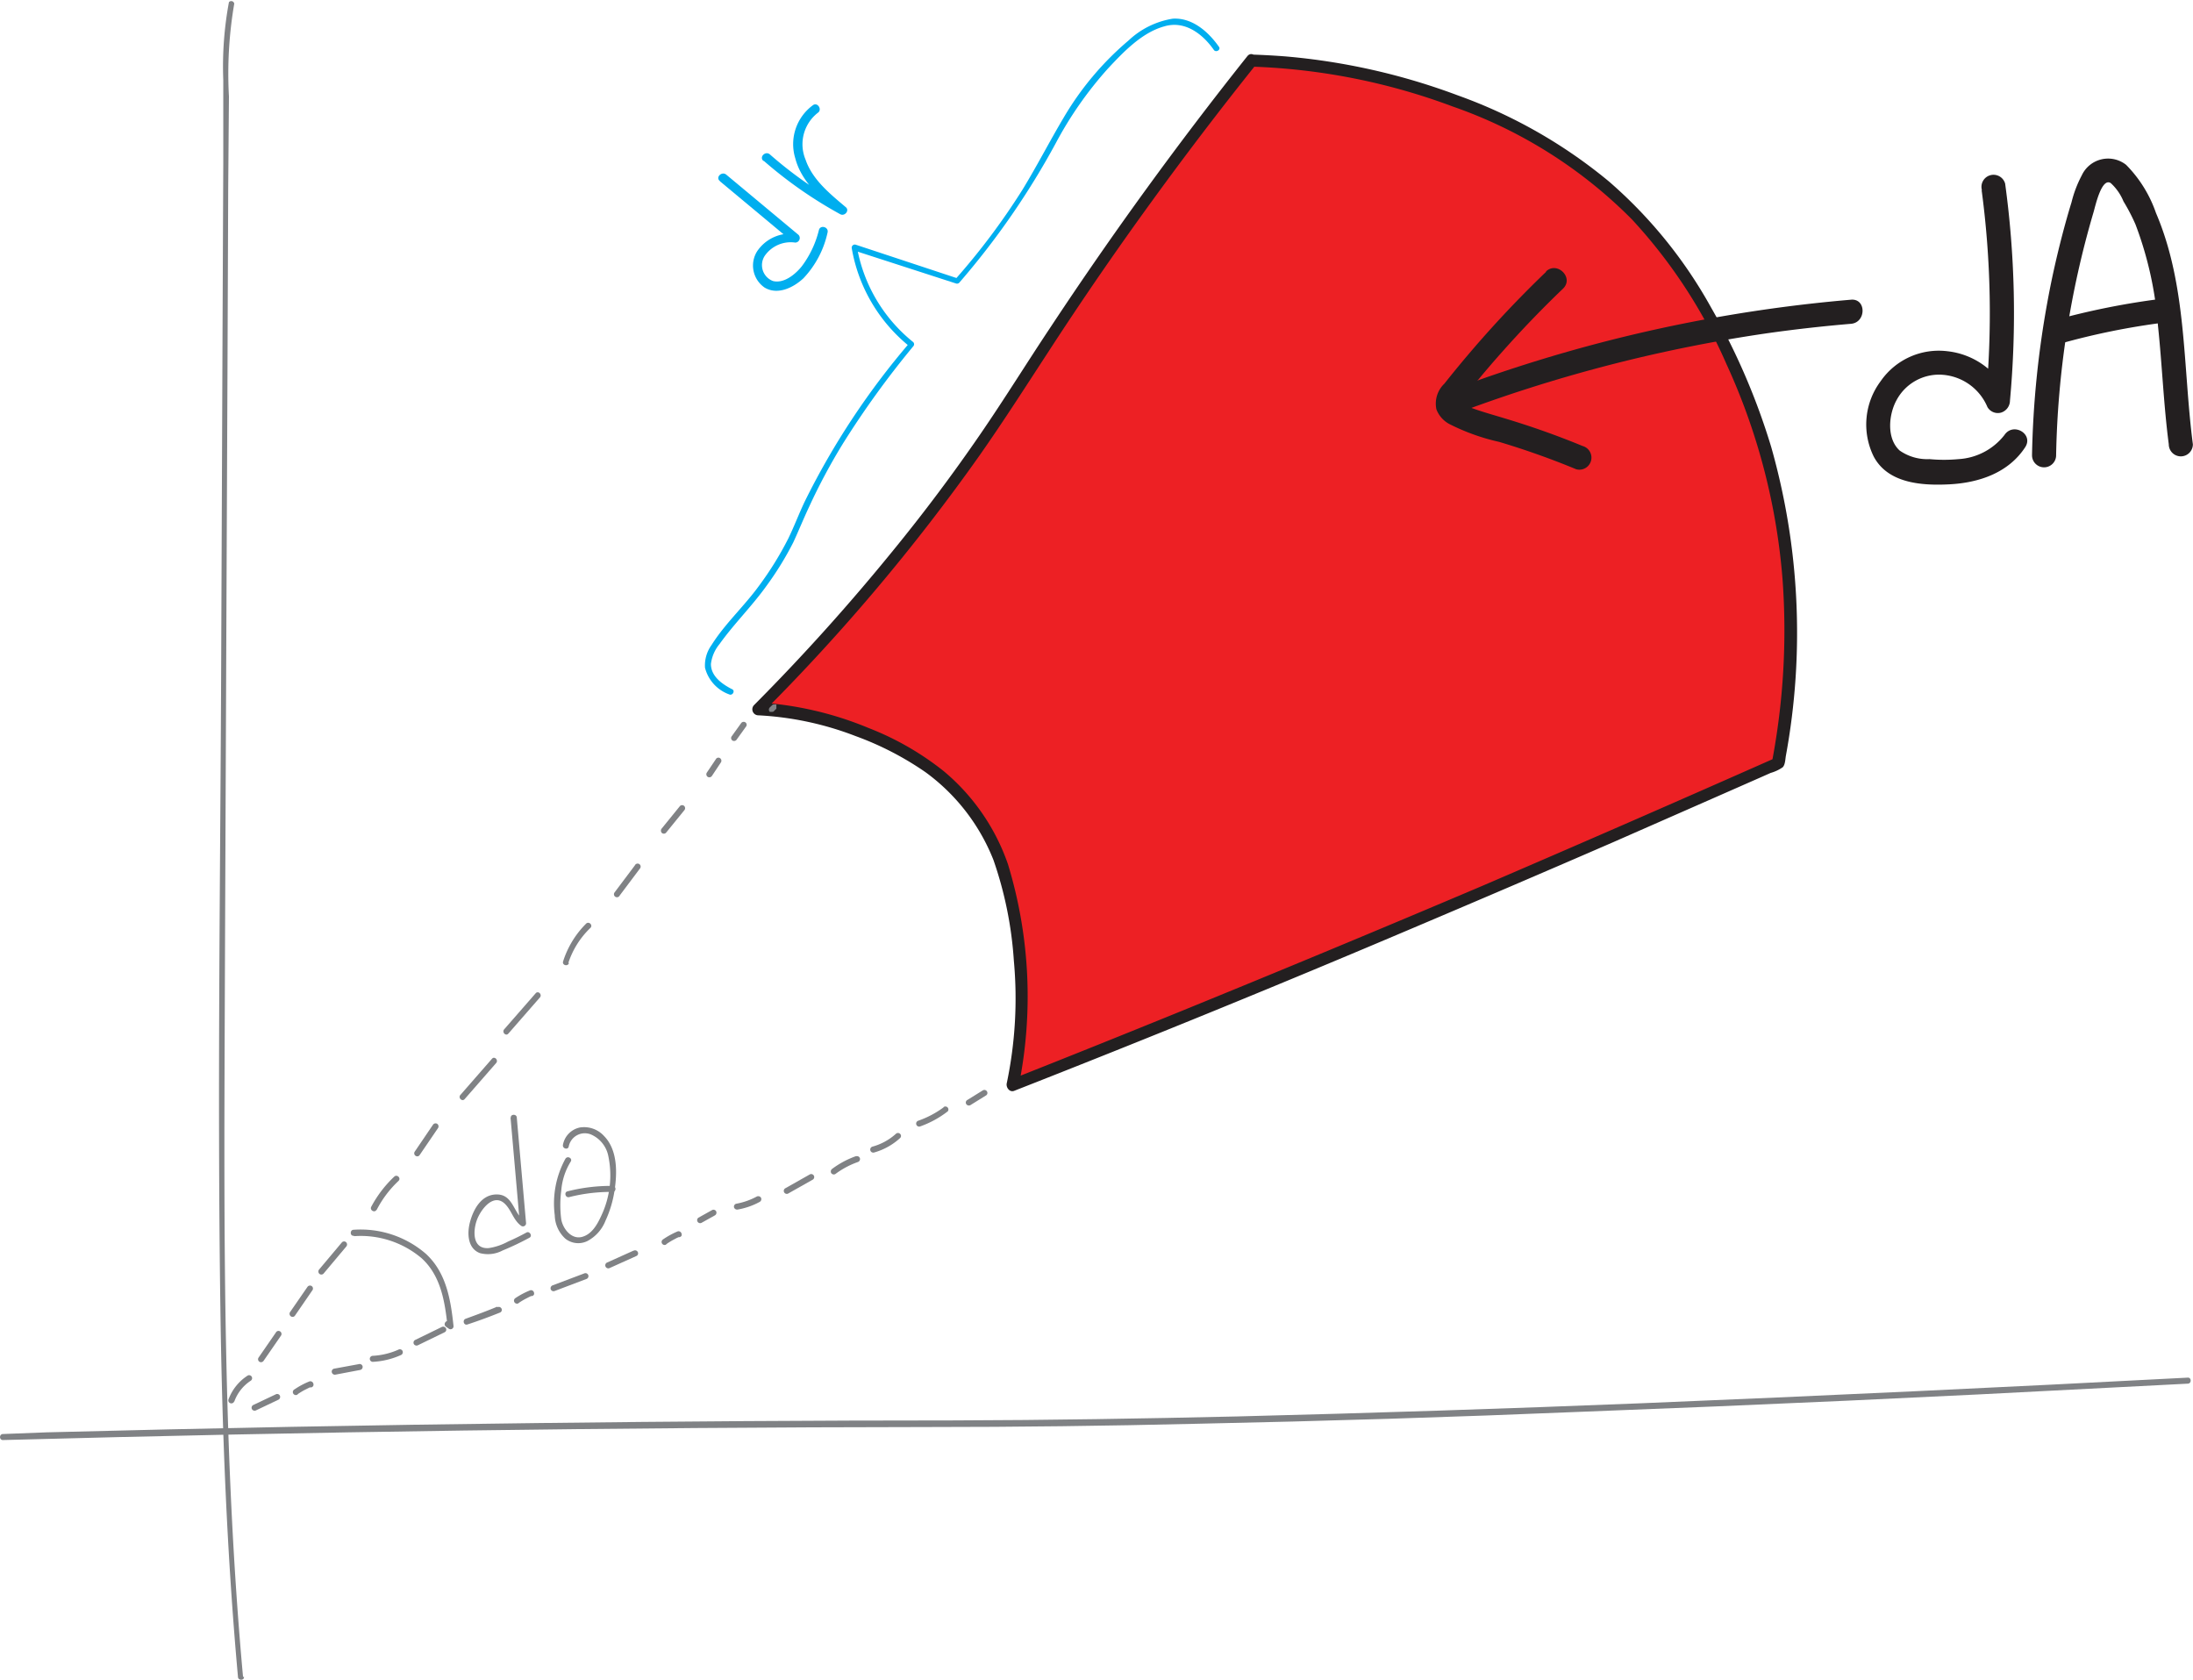 <svg xmlns="http://www.w3.org/2000/svg" viewBox="0 0 182 139.39">
  <defs>
    <style>
      .cls-1 {
        fill: #808285;
      }

      .cls-2 {
        fill: #ed2024;
      }

      .cls-3 {
        fill: #231f20;
      }

      .cls-4 {
        fill: #00aeef;
      }
    </style>
  </defs>
  <title>polar-differential-derivation-1</title>
  <g id="Layer_2" data-name="Layer 2">
    <g id="Layer_1-2" data-name="Layer 1">
      <path class="cls-1" d="M20.17,139.15c-1.64-18-1.59-36.06-1.52-54.1s.15-36.21.23-54.31l.06-15.24L19,8A34.32,34.32,0,0,1,19.44.31.25.25,0,0,0,19,.18a29.08,29.08,0,0,0-.47,6.46l0,6.92-.06,13.58-.11,27.15c-.07,18.08-.33,36.16-.07,54.24.14,10.22.54,20.44,1.46,30.62,0,.32.53.32.5,0Z"/>
      <path class="cls-1" d="M.24,119.5q19.11-.52,38.21-.79,19.27-.27,38.55-.29,11.13,0,22.25-.27,16.05-.33,32.09-1,21.91-.83,43.82-2l6.41-.33c.32,0,.32-.52,0-.5q-22.71,1.2-45.44,2.13-16.71.67-33.44,1.09c-7.83.18-15.67.31-23.5.33-11.55,0-23.09.08-34.63.22q-20.36.24-40.69.77L.24,119c-.32,0-.32.51,0,.5Z"/>
      <g>
        <path class="cls-2" d="M103.9,5a51.86,51.86,0,0,1,16.19,3.1A42.29,42.29,0,0,1,131.5,14c7.55,5.67,10.87,12.88,12.67,16.9,6.07,13.58,4.48,26.53,3.37,32.37q-16,7.16-32.8,14.22Q99.2,84.07,84.05,90.06a34.22,34.22,0,0,0,.47-11.54c-.49-3.72-1-7.68-3.94-11.45a20.41,20.41,0,0,0-9.2-6.38,26.45,26.45,0,0,0-8.44-1.88A160.31,160.31,0,0,0,82.64,35c2.59-3.85,4.55-7.16,8.87-13.38C96.52,14.43,100.92,8.75,103.9,5Z"/>
        <path class="cls-3" d="M103.9,5.53a52.52,52.52,0,0,1,16.67,3.31,38.93,38.93,0,0,1,14.87,9.37,42.82,42.82,0,0,1,7.84,12,52.65,52.65,0,0,1,4.66,17.92,58.28,58.28,0,0,1-.88,15.09l.23-.3Q135.17,68.29,123,73.52,110.42,78.86,97.8,84q-6.93,2.82-13.88,5.57l.61.62a37.59,37.59,0,0,0-.88-18.48A17.52,17.52,0,0,0,78.33,64a23.84,23.84,0,0,0-6.25-3.59,28.26,28.26,0,0,0-9.14-2.12l.35.85a164,164,0,0,0,18-21.34c2-2.85,3.87-5.78,5.77-8.69q4.08-6.28,8.49-12.35,4.2-5.79,8.68-11.39c.39-.5-.31-1.21-.71-.71Q94.88,15.51,87.22,27.1c-2,3-3.85,6-5.87,8.94Q78,40.92,74.26,45.51a172.53,172.53,0,0,1-11.68,13,.5.5,0,0,0,.36.85A26.06,26.06,0,0,1,71,61.08a25.5,25.5,0,0,1,5.81,3,16.53,16.53,0,0,1,5.64,7.29,31.62,31.62,0,0,1,1.69,8.34,34.18,34.18,0,0,1-.59,10.19c-.07.33.23.77.62.62Q100.81,84,117.29,77q8.29-3.51,16.54-7.09l8.24-3.62,4-1.76.88-.39a3.41,3.41,0,0,0,1-.47c.21-.22.21-.65.26-.94A56.46,56.46,0,0,0,147,37.11,55.65,55.65,0,0,0,142,25.51a38.53,38.53,0,0,0-8.47-10.45A41.61,41.61,0,0,0,121,7.92a53.88,53.88,0,0,0-14.33-3.24c-.91-.07-1.82-.12-2.74-.15C103.26,4.51,103.26,5.51,103.9,5.53Z"/>
      </g>
      <g>
        <path class="cls-1" d="M19.44,116.32a3.46,3.46,0,0,1,1.38-1.75.25.25,0,0,0-.25-.43,4,4,0,0,0-1.61,2,.25.25,0,0,0,.18.31.25.25,0,0,0,.3-.17Z"/>
        <path class="cls-1" d="M24.49,109.16l1.45-2.11a.25.25,0,0,0-.09-.34.26.26,0,0,0-.34.09l-1.45,2.1a.26.26,0,0,0,.09.34.24.24,0,0,0,.34-.08Z"/>
        <path class="cls-1" d="M26.85,105.69l1.88-2.24a.26.26,0,0,0,0-.36.25.25,0,0,0-.35,0l-1.89,2.25a.26.26,0,0,0,0,.35.25.25,0,0,0,.36,0Z"/>
        <path class="cls-1" d="M31.25,100.42A8.86,8.86,0,0,1,33.07,98c.24-.23-.11-.58-.35-.36a9.71,9.71,0,0,0-1.91,2.5c-.15.28.28.54.44.25Z"/>
        <path class="cls-1" d="M34.84,95.83l1.52-2.23a.26.26,0,0,0-.09-.35.26.26,0,0,0-.34.09l-1.52,2.24a.25.25,0,0,0,.09.34.24.24,0,0,0,.34-.09Z"/>
        <path class="cls-1" d="M42.19,85.77l2.62-3c.21-.24-.14-.59-.35-.35l-2.62,3c-.21.24.14.6.35.35Z"/>
        <path class="cls-1" d="M47.17,79.9A7.06,7.06,0,0,1,49,77c.23-.23-.13-.58-.36-.35a7.7,7.7,0,0,0-1.91,3.14c-.09.31.39.44.49.13Z"/>
        <path class="cls-1" d="M51.43,74.31l1.69-2.25a.25.25,0,1,0-.43-.25L51,74.06a.25.25,0,1,0,.43.25Z"/>
        <path class="cls-1" d="M55.27,69.11l1.52-1.87a.26.26,0,0,0,0-.35.25.25,0,0,0-.36,0l-1.51,1.86a.27.27,0,0,0,0,.36.25.25,0,0,0,.35,0Z"/>
        <path class="cls-1" d="M59.09,64.38l.75-1.13a.26.26,0,0,0-.09-.34.24.24,0,0,0-.34.09l-.76,1.13a.26.26,0,0,0,.09.34.26.26,0,0,0,.35-.09Z"/>
        <path class="cls-1" d="M61.14,61.37l.79-1.1a.24.24,0,0,0-.09-.34.26.26,0,0,0-.34.09l-.79,1.1a.25.25,0,0,0,.09.34.26.26,0,0,0,.34-.09Z"/>
        <path class="cls-1" d="M64.24,59l.19-.19a.22.22,0,0,0,0-.08.3.3,0,0,0,0-.1.29.29,0,0,0,0-.09.16.16,0,0,0,0-.08l-.05,0a.22.22,0,0,0-.13,0h-.07a.19.19,0,0,0-.11.07l-.19.18a.35.35,0,0,0-.05.08.26.26,0,0,0,0,.2.35.35,0,0,0,.05.08l.06,0a.24.24,0,0,0,.12,0h.07a.24.24,0,0,0,.11-.06Z"/>
        <path class="cls-1" d="M78.31,91.89A7.89,7.89,0,0,1,76.21,93a.25.25,0,0,0-.17.3.25.25,0,0,0,.31.18,8.24,8.24,0,0,0,2.31-1.26.25.25,0,0,0-.35-.35Z"/>
        <path class="cls-1" d="M74.35,94.09a4.79,4.79,0,0,1-1.94,1.06.25.25,0,0,0,.13.49,5.35,5.35,0,0,0,2.16-1.2.24.24,0,0,0,0-.35.25.25,0,0,0-.35,0Z"/>
        <path class="cls-1" d="M71.07,95.93a7.47,7.47,0,0,0-2,1.06.27.27,0,0,0-.09.35.26.26,0,0,0,.34.09,7.09,7.09,0,0,1,1.87-1,.26.26,0,0,0,.18-.3.25.25,0,0,0-.31-.18Z"/>
        <path class="cls-1" d="M67.22,97.45l-2.07,1.17a.25.25,0,0,0,.25.43l2.07-1.17a.25.25,0,0,0-.25-.43Z"/>
        <path class="cls-1" d="M62.81,99.29a5.71,5.71,0,0,1-1.71.6.25.25,0,0,0-.18.31.27.27,0,0,0,.31.17,5.86,5.86,0,0,0,1.83-.64.26.26,0,0,0,.09-.35.27.27,0,0,0-.34-.09Z"/>
        <path class="cls-1" d="M52.58,103.78l-2.22,1a.25.25,0,0,0,.25.44l2.22-1a.24.24,0,0,0,.09-.34.25.25,0,0,0-.34-.09Z"/>
        <path class="cls-1" d="M48.52,105.66l-2.65,1a.26.26,0,0,0-.17.31.25.25,0,0,0,.31.17l2.64-1a.25.25,0,0,0,.18-.3.25.25,0,0,0-.31-.18Z"/>
        <path class="cls-1" d="M41.27,108.43c-.86.36-1.73.68-2.61,1-.31.1-.18.58.13.48.92-.3,1.84-.64,2.73-1a.24.24,0,0,0,.09-.34.26.26,0,0,0-.34-.09Z"/>
        <path class="cls-1" d="M36.66,110.12l-2.22,1.08a.25.25,0,0,0-.09.34.26.26,0,0,0,.34.09l2.22-1.08a.24.24,0,0,0,.09-.34.26.26,0,0,0-.34-.09Z"/>
        <path class="cls-1" d="M33.06,112a6,6,0,0,1-2.12.51.25.25,0,0,0-.25.25.25.25,0,0,0,.25.25,6.5,6.5,0,0,0,2.37-.58.26.26,0,0,0,.09-.34.25.25,0,0,0-.34-.09Z"/>
        <path class="cls-1" d="M29.78,113.2l-2.07.38a.25.25,0,0,0-.17.31.26.26,0,0,0,.31.18l2.06-.39a.26.26,0,0,0,.18-.31.25.25,0,0,0-.31-.17Z"/>
        <path class="cls-1" d="M22.88,115.71,21,116.6a.26.26,0,0,0-.09.34.26.26,0,0,0,.35.09l1.87-.89a.26.26,0,0,0,.09-.34.25.25,0,0,0-.34-.09Z"/>
        <path class="cls-1" d="M80.53,91.71l1.29-.8a.24.24,0,0,0,.09-.34.25.25,0,0,0-.34-.09l-1.29.8a.24.24,0,0,0-.09.34.26.26,0,0,0,.34.09Z"/>
        <path class="cls-1" d="M38.56,91.21l2.62-3c.21-.24-.14-.6-.35-.35l-2.62,3c-.22.24.14.59.35.35Z"/>
        <path class="cls-1" d="M55.32,103.23a5.43,5.43,0,0,1,.57-.35l.28-.15.16-.07.08,0,0,0h0a.27.27,0,0,0,.15-.11.25.25,0,0,0,0-.19.26.26,0,0,0-.31-.18,6.81,6.81,0,0,0-1.24.68.25.25,0,0,0,.25.43Z"/>
        <path class="cls-1" d="M58.21,101.48l1.13-.63a.26.26,0,0,0,.09-.34.25.25,0,0,0-.34-.09l-1.13.63a.25.25,0,0,0,.25.43Z"/>
        <path class="cls-1" d="M43.07,108.11a5.36,5.36,0,0,1,.57-.34l.29-.15.15-.07,0,0,.08,0a.27.27,0,0,0,.15-.11.28.28,0,0,0,0-.2.25.25,0,0,0-.3-.17,6.49,6.49,0,0,0-1.25.66.25.25,0,0,0,.25.43Z"/>
        <path class="cls-1" d="M24.71,115.69a6.42,6.42,0,0,1,.56-.34l.3-.15.14-.07.05,0,.08,0A.27.27,0,0,0,26,115a.28.28,0,0,0,0-.2.26.26,0,0,0-.31-.17,6.41,6.41,0,0,0-1.24.66.25.25,0,1,0,.25.43Z"/>
        <path class="cls-1" d="M21.88,112.92l1.45-2.1a.25.25,0,0,0-.09-.34.24.24,0,0,0-.34.09l-1.45,2.1a.25.25,0,0,0,.09.34.26.26,0,0,0,.34-.09Z"/>
      </g>
      <path class="cls-1" d="M29.41,102.58A7.82,7.82,0,0,1,35,104.42c1.59,1.46,1.92,3.59,2.14,5.63l.37-.21-.24-.17c-.27-.18-.52.25-.25.43l.24.17a.25.25,0,0,0,.38-.22c-.23-2.17-.59-4.43-2.29-6a8.28,8.28,0,0,0-6-2c-.32,0-.32.52,0,.5Z"/>
      <g>
        <path class="cls-1" d="M42.37,92.74l.77,8.77.37-.21c-.89-.61-.91-2.14-2.23-2.18s-2,1.24-2.28,2.31c-.24.91-.2,2.18.84,2.56a2.59,2.59,0,0,0,1.87-.22,22.74,22.74,0,0,0,2.23-1.06c.28-.15,0-.58-.25-.43q-.75.41-1.53.75a4.81,4.81,0,0,1-1.6.54c-1.35.1-1.31-1.38-1-2.28S41,98.86,42,100c.49.55.64,1.3,1.28,1.74a.26.26,0,0,0,.38-.22l-.77-8.77c0-.32-.52-.32-.5,0Z"/>
        <path class="cls-1" d="M46.94,96.13a7.71,7.71,0,0,0-.9,4.72,2.71,2.71,0,0,0,.88,1.94,1.72,1.72,0,0,0,1.82.2,3.24,3.24,0,0,0,1.51-1.69A9.17,9.17,0,0,0,51,98.8c.23-1.48.26-3.37-.86-4.52a2.24,2.24,0,0,0-2-.72A1.8,1.8,0,0,0,46.72,95c-.06.32.42.45.48.14a1.36,1.36,0,0,1,1.84-1,2.47,2.47,0,0,1,1.44,1.77,7.84,7.84,0,0,1-.59,5c-.33.72-.79,1.54-1.62,1.74s-1.54-.64-1.69-1.46a9.11,9.11,0,0,1,0-2.39,5.36,5.36,0,0,1,.78-2.4c.18-.27-.25-.52-.43-.25Z"/>
        <path class="cls-1" d="M47.24,99.34a14,14,0,0,1,3.59-.43.25.25,0,0,0,0-.5,14.65,14.65,0,0,0-3.73.45c-.31.07-.18.56.14.48Z"/>
      </g>
      <g>
        <path class="cls-3" d="M164.46,15.79a76.92,76.92,0,0,1,.33,17.49l1.86-.51a6.29,6.29,0,0,0-5-3.62,5.86,5.86,0,0,0-5.57,2.48,6,6,0,0,0-.57,6.27c1.19,2.22,4,2.41,6.29,2.29,2.44-.13,4.89-.95,6.28-3.09.7-1.09-1-2.09-1.73-1a5.22,5.22,0,0,1-3.81,2,12.94,12.94,0,0,1-2.41,0,4,4,0,0,1-2.47-.71c-1.11-1-.92-3-.26-4.19A4,4,0,0,1,161,31.09a4.39,4.39,0,0,1,3.94,2.69,1,1,0,0,0,1.13.46,1.05,1.05,0,0,0,.74-1,79.28,79.28,0,0,0-.4-18,1,1,0,0,0-1.23-.7,1,1,0,0,0-.7,1.23Z"/>
        <path class="cls-3" d="M170.64,37.76a76.25,76.25,0,0,1,3.1-20.13c.12-.37.65-2.93,1.43-2.44a4.21,4.21,0,0,1,1.06,1.52,15.56,15.56,0,0,1,1,1.92A29.89,29.89,0,0,1,179.09,27c.35,3.29.47,6.59.9,9.87a1,1,0,0,0,1,1,1,1,0,0,0,1-1c-.84-6.4-.47-13.14-3.06-19.19a10.58,10.58,0,0,0-2.48-4,2.41,2.41,0,0,0-3.68.87,9.69,9.69,0,0,0-.85,2.23c-.28.91-.54,1.84-.78,2.76-.48,1.85-.9,3.72-1.24,5.61a78.69,78.69,0,0,0-1.26,12.63,1,1,0,0,0,2,0Z"/>
        <path class="cls-3" d="M170.83,28.56a59.42,59.42,0,0,1,8.76-1.79,1,1,0,0,0,1-1,1,1,0,0,0-1-1,62.62,62.62,0,0,0-9.29,1.86,1,1,0,0,0,.53,1.93Z"/>
      </g>
      <path class="cls-4" d="M60.75,57.19C59.93,56.77,59,56.12,59,55.1a3.19,3.19,0,0,1,.72-1.66c1.2-1.68,2.69-3.14,3.89-4.82A26.11,26.11,0,0,0,65.84,45c.46-1,.84-1.94,1.29-2.9A49.83,49.83,0,0,1,70,36.74a75.29,75.29,0,0,1,5.79-8,.25.25,0,0,0,0-.35,13,13,0,0,1-4.68-7.94l-.31.31,8.56,2.77a.26.26,0,0,0,.25-.07,64.73,64.73,0,0,0,8-11.56A31.14,31.14,0,0,1,91.94,5.7c1.28-1.37,2.82-3,4.68-3.51,1.69-.51,3.17.6,4.11,1.94.18.27.62,0,.43-.25-.87-1.24-2.21-2.43-3.83-2.33a6.94,6.94,0,0,0-3.67,1.81A24.81,24.81,0,0,0,88.3,9.72c-1.19,2-2.21,4-3.43,6a57.12,57.12,0,0,1-5.59,7.46l.25-.06L71,20.3a.26.26,0,0,0-.31.31,13.37,13.37,0,0,0,4.82,8.16v-.35A63.28,63.28,0,0,0,66.8,41.59c-.48,1-.89,2.1-1.39,3.12A27.12,27.12,0,0,1,63,48.6c-1.23,1.7-2.84,3.16-3.95,4.93a2.88,2.88,0,0,0-.54,1.88,3.18,3.18,0,0,0,2,2.21c.28.14.53-.29.25-.43Z"/>
      <g>
        <path class="cls-4" d="M59.77,15.06l6,5,.26-.64a3.31,3.31,0,0,0-3.2,1.44,2.22,2.22,0,0,0,.62,3c1.09.66,2.41,0,3.23-.77a8,8,0,0,0,2-3.79c.12-.47-.61-.67-.72-.2a8.27,8.27,0,0,1-1.42,3c-.53.66-1.48,1.45-2.39,1.22a1.41,1.41,0,0,1-.69-2.08A2.62,2.62,0,0,1,66,20.13a.38.38,0,0,0,.27-.64l-6-5c-.37-.3-.91.23-.53.53Z"/>
        <path class="cls-4" d="M63.39,13.35a35.77,35.77,0,0,0,6.35,4.43c.36.19.79-.31.45-.59-1.29-1.09-2.77-2.28-3.33-3.93a3.31,3.31,0,0,1,1-3.89c.41-.26,0-.91-.38-.65A4,4,0,0,0,66,13.13c.5,1.95,2.15,3.35,3.62,4.59l.46-.59a34,34,0,0,1-6.19-4.32c-.37-.31-.9.22-.54.54Z"/>
      </g>
      <g>
        <path class="cls-3" d="M128.32,22.55a91.83,91.83,0,0,0-8.45,9.29,2.28,2.28,0,0,0-.66,2.13,2.32,2.32,0,0,0,1.06,1.21,17.55,17.55,0,0,0,4.15,1.49,66.47,66.47,0,0,1,6.39,2.27,1,1,0,0,0,1.23-.7,1,1,0,0,0-.7-1.23,68.53,68.53,0,0,0-6.49-2.3c-.88-.27-1.76-.51-2.62-.82a5,5,0,0,1-.72-.31c-.13-.06-.24-.14-.36-.21.22.13-.29-.13,0,0-.31-.16.21,0,0,.11,0,0,.29-.41.3-.43l1-1.26c.74-.9,1.49-1.78,2.27-2.65q2.4-2.7,5-5.19c.93-.9-.49-2.31-1.42-1.42Z"/>
        <path class="cls-3" d="M121.46,34.09a123.43,123.43,0,0,1,25.16-6.43c2.32-.33,4.64-.59,7-.79,1.27-.11,1.28-2.11,0-2A124,124,0,0,0,127.36,30c-2.16.67-4.31,1.4-6.43,2.19-1.2.44-.68,2.38.53,1.93Z"/>
      </g>
    </g>
  </g>
</svg>
